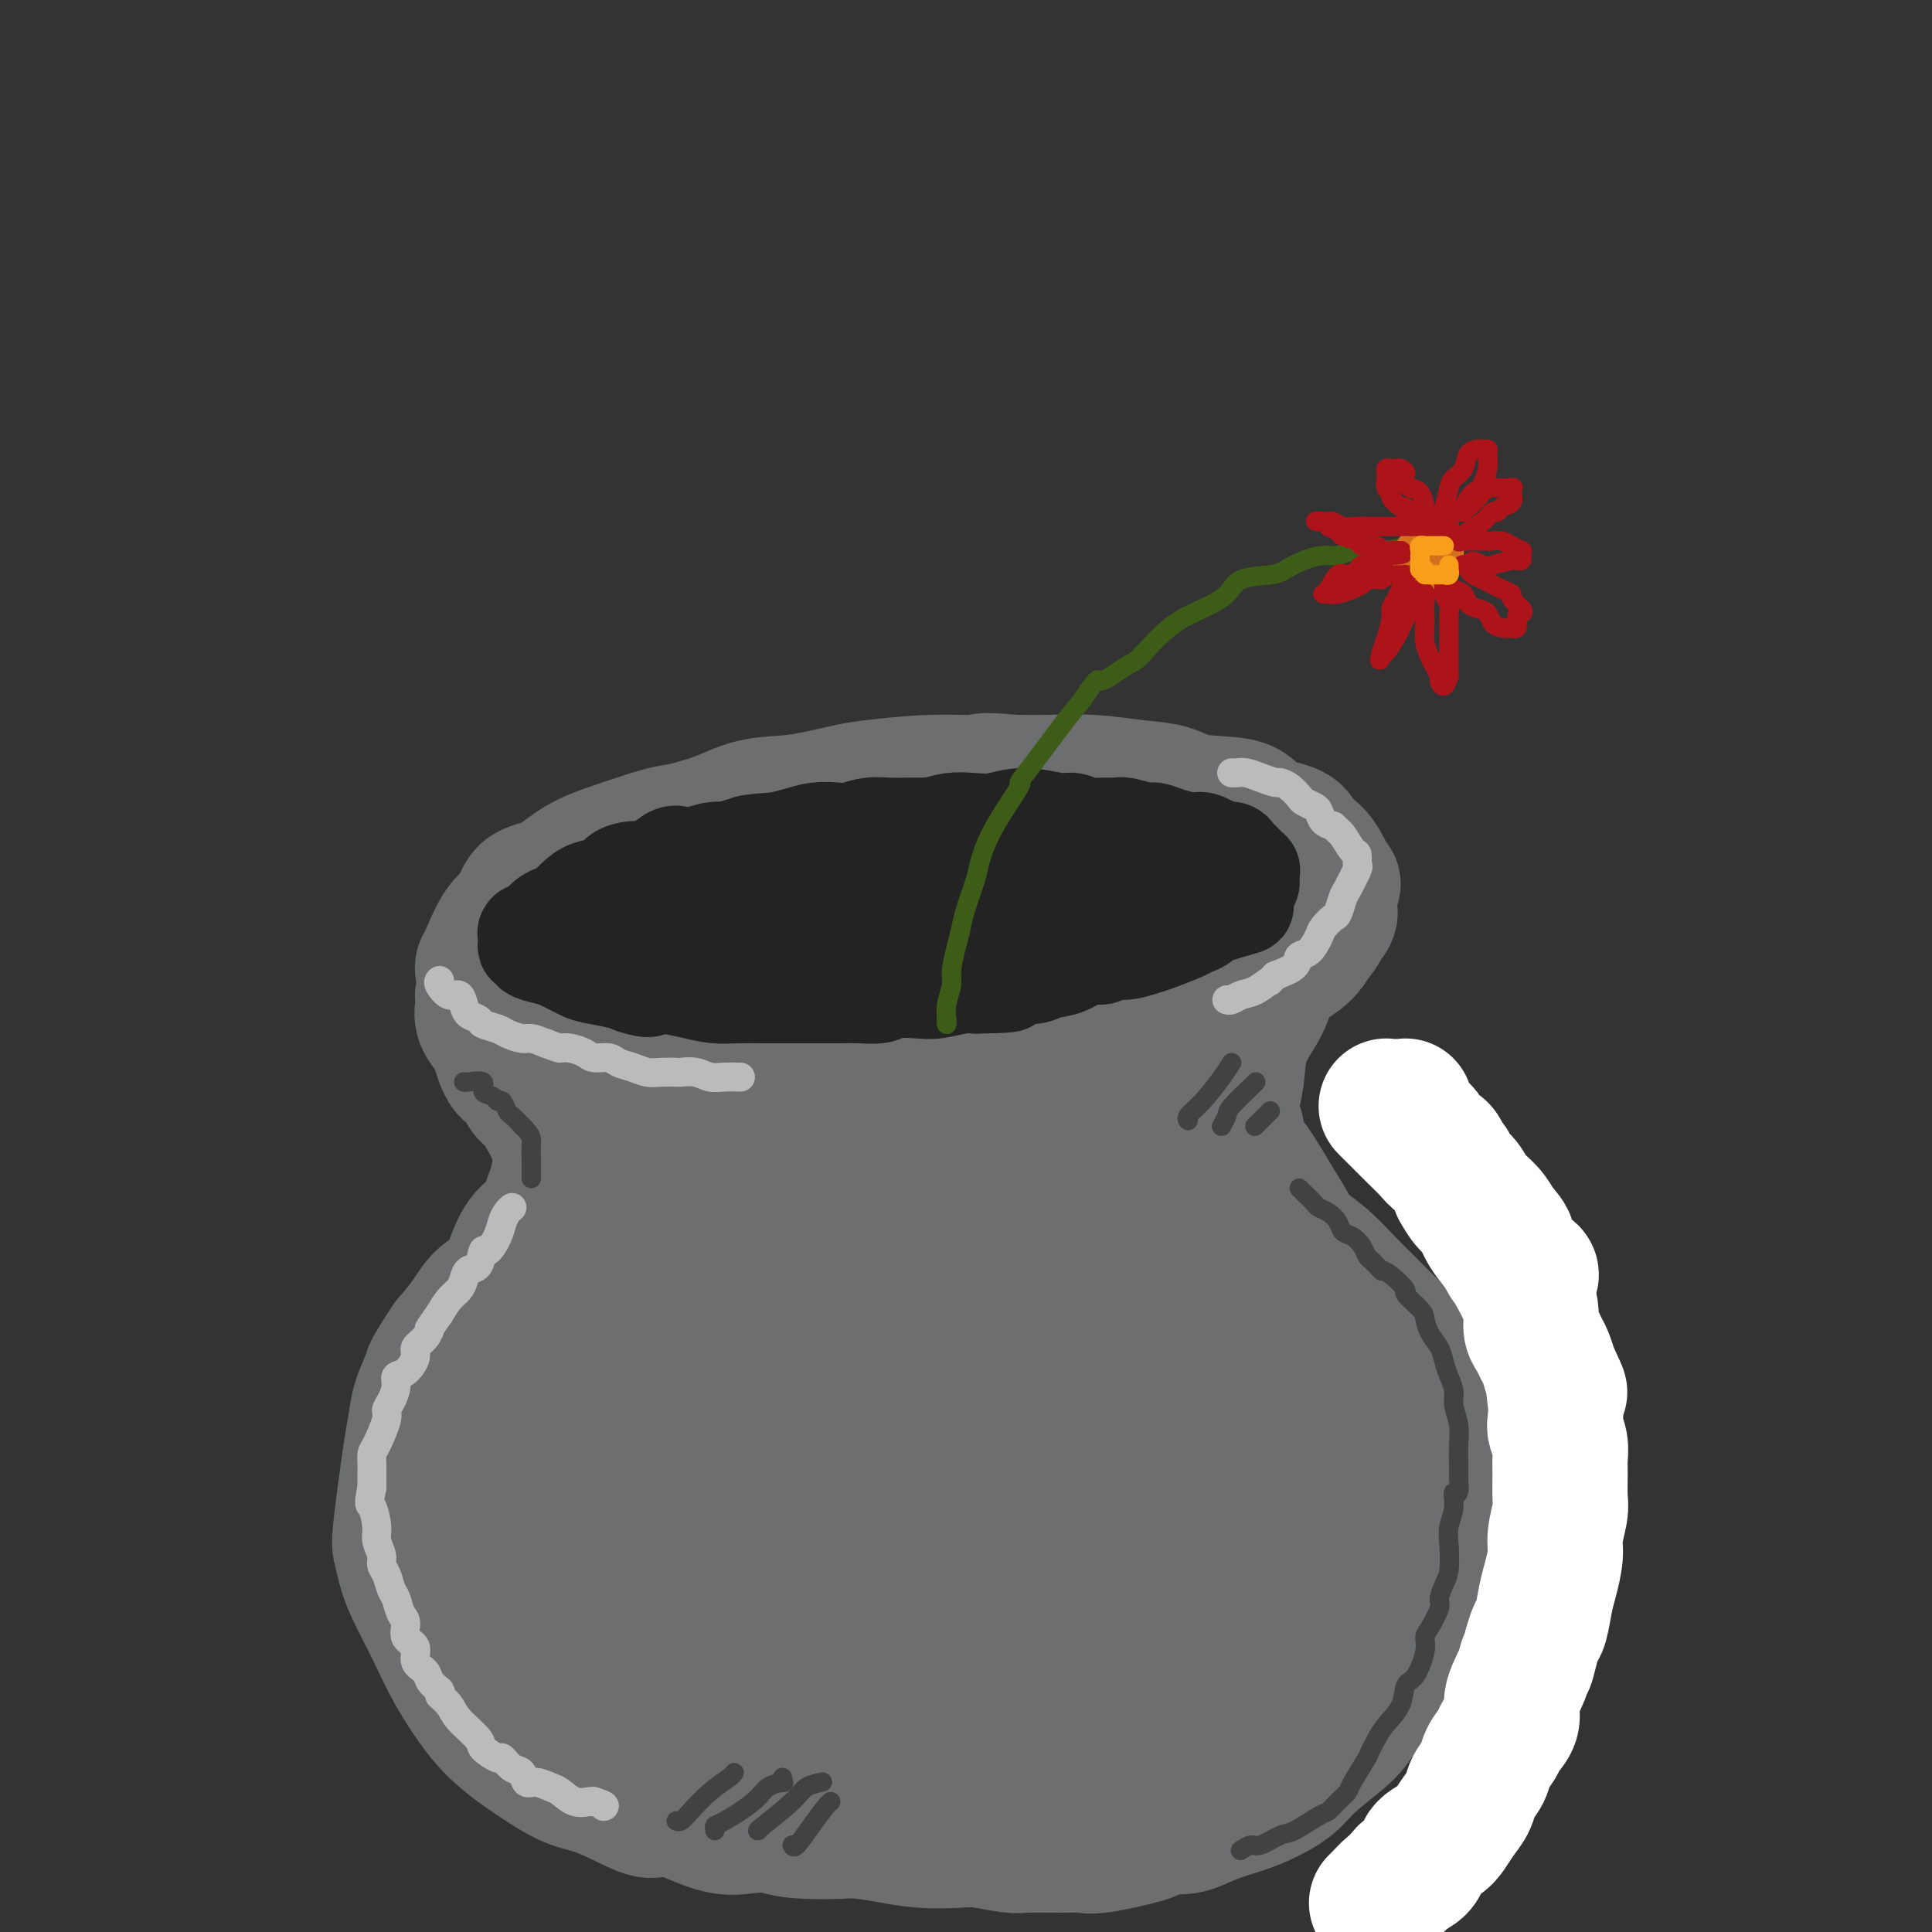 <svg viewBox='0 0 400 400' version='1.1' xmlns='http://www.w3.org/2000/svg' xmlns:xlink='http://www.w3.org/1999/xlink'><rect x="0" y="0" width="400" height="400" fill="#333333" stroke="none"/><g fill='none' stroke='#6D6E70' stroke-width='28' stroke-linecap='round' stroke-linejoin='round'><path d='M234,175c0.031,-0.447 0.063,-0.894 -1,-1c-1.063,-0.106 -3.220,0.129 -5,0c-1.780,-0.129 -3.183,-0.622 -5,-1c-1.817,-0.378 -4.048,-0.641 -6,-1c-1.952,-0.359 -3.623,-0.814 -6,-1c-2.377,-0.186 -5.458,-0.102 -8,0c-2.542,0.102 -4.544,0.224 -6,0c-1.456,-0.224 -2.365,-0.792 -5,-1c-2.635,-0.208 -6.995,-0.056 -10,0c-3.005,0.056 -4.655,0.015 -7,0c-2.345,-0.015 -5.384,-0.004 -8,0c-2.616,0.004 -4.808,0.002 -7,0'/><path d='M160,170c-13.564,-0.582 -10.475,0.465 -11,1c-0.525,0.535 -4.662,0.560 -8,1c-3.338,0.440 -5.875,1.295 -8,2c-2.125,0.705 -3.839,1.260 -6,2c-2.161,0.740 -4.770,1.664 -7,3c-2.230,1.336 -4.082,3.083 -6,4c-1.918,0.917 -3.901,1.006 -5,2c-1.099,0.994 -1.314,2.895 -2,4c-0.686,1.105 -1.841,1.415 -3,3c-1.159,1.585 -2.320,4.447 -3,6c-0.680,1.553 -0.879,1.798 -1,2c-0.121,0.202 -0.165,0.361 0,1c0.165,0.639 0.539,1.759 1,3c0.461,1.241 1.009,2.603 3,4c1.991,1.397 5.426,2.828 8,4c2.574,1.172 4.287,2.086 6,3'/><path d='M118,215c3.738,1.204 6.084,0.714 8,1c1.916,0.286 3.404,1.350 6,2c2.596,0.650 6.301,0.888 10,1c3.699,0.112 7.391,0.098 10,0c2.609,-0.098 4.134,-0.280 7,0c2.866,0.280 7.071,1.022 10,1c2.929,-0.022 4.581,-0.809 9,-1c4.419,-0.191 11.604,0.215 18,0c6.396,-0.215 12.002,-1.052 17,-2c4.998,-0.948 9.388,-2.007 14,-3c4.612,-0.993 9.444,-1.920 13,-3c3.556,-1.080 5.834,-2.314 8,-3c2.166,-0.686 4.220,-0.823 7,-2c2.780,-1.177 6.287,-3.394 9,-5c2.713,-1.606 4.632,-2.602 6,-4c1.368,-1.398 2.184,-3.199 3,-5'/><path d='M273,192c3.245,-2.923 2.356,-3.230 2,-4c-0.356,-0.770 -0.179,-2.002 0,-3c0.179,-0.998 0.361,-1.762 0,-3c-0.361,-1.238 -1.266,-2.949 -2,-4c-0.734,-1.051 -1.296,-1.441 -2,-2c-0.704,-0.559 -1.549,-1.286 -2,-2c-0.451,-0.714 -0.509,-1.413 -2,-2c-1.491,-0.587 -4.415,-1.060 -6,-2c-1.585,-0.940 -1.830,-2.347 -4,-3c-2.170,-0.653 -6.263,-0.553 -9,-1c-2.737,-0.447 -4.116,-1.440 -6,-2c-1.884,-0.560 -4.273,-0.686 -7,-1c-2.727,-0.314 -5.793,-0.816 -9,-1c-3.207,-0.184 -6.556,-0.049 -9,0c-2.444,0.049 -3.984,0.014 -5,0c-1.016,-0.014 -1.508,-0.007 -2,0'/><path d='M210,162c-8.428,-0.759 -5.998,-0.158 -7,0c-1.002,0.158 -5.438,-0.128 -10,0c-4.562,0.128 -9.252,0.671 -12,1c-2.748,0.329 -3.555,0.445 -6,1c-2.445,0.555 -6.528,1.547 -10,2c-3.472,0.453 -6.332,0.365 -9,1c-2.668,0.635 -5.143,1.993 -8,3c-2.857,1.007 -6.094,1.665 -9,3c-2.906,1.335 -5.479,3.349 -8,5c-2.521,1.651 -4.991,2.940 -7,4c-2.009,1.060 -3.558,1.890 -5,3c-1.442,1.110 -2.776,2.499 -4,4c-1.224,1.501 -2.338,3.114 -3,4c-0.662,0.886 -0.870,1.046 -1,2c-0.130,0.954 -0.180,2.701 1,4c1.180,1.299 3.590,2.149 6,3'/><path d='M118,202c5.145,1.567 15.006,3.985 22,5c6.994,1.015 11.119,0.626 17,1c5.881,0.374 13.517,1.509 19,2c5.483,0.491 8.813,0.336 15,0c6.187,-0.336 15.231,-0.855 23,-2c7.769,-1.145 14.264,-2.918 19,-4c4.736,-1.082 7.715,-1.475 12,-2c4.285,-0.525 9.877,-1.183 14,-2c4.123,-0.817 6.778,-1.792 9,-3c2.222,-1.208 4.010,-2.648 5,-4c0.990,-1.352 1.183,-2.615 0,-4c-1.183,-1.385 -3.742,-2.890 -8,-4c-4.258,-1.110 -10.213,-1.823 -16,-2c-5.787,-0.177 -11.404,0.183 -19,1c-7.596,0.817 -17.170,2.091 -23,3c-5.830,0.909 -7.915,1.455 -10,2'/><path d='M197,189c-11.257,1.048 -13.400,0.669 -16,1c-2.600,0.331 -5.658,1.371 -10,2c-4.342,0.629 -9.968,0.848 -14,1c-4.032,0.152 -6.468,0.237 -8,0c-1.532,-0.237 -2.158,-0.796 -3,-1c-0.842,-0.204 -1.898,-0.052 -3,0c-1.102,0.052 -2.249,0.004 -3,0c-0.751,-0.004 -1.106,0.036 -2,0c-0.894,-0.036 -2.328,-0.150 -4,0c-1.672,0.150 -3.580,0.562 -5,1c-1.420,0.438 -2.350,0.901 -3,1c-0.650,0.099 -1.021,-0.166 -1,0c0.021,0.166 0.435,0.762 0,1c-0.435,0.238 -1.717,0.119 -3,0'/><path d='M122,195c-12.495,0.864 -6.234,0.024 -5,0c1.234,-0.024 -2.559,0.768 -5,1c-2.441,0.232 -3.529,-0.097 -4,0c-0.471,0.097 -0.325,0.621 -1,1c-0.675,0.379 -2.169,0.614 -3,1c-0.831,0.386 -0.997,0.924 -1,1c-0.003,0.076 0.157,-0.311 0,0c-0.157,0.311 -0.630,1.318 -1,2c-0.370,0.682 -0.637,1.039 -1,2c-0.363,0.961 -0.823,2.526 -1,3c-0.177,0.474 -0.073,-0.145 0,0c0.073,0.145 0.113,1.053 0,2c-0.113,0.947 -0.381,1.934 0,3c0.381,1.066 1.410,2.210 2,3c0.590,0.790 0.740,1.226 1,2c0.260,0.774 0.630,1.887 1,3'/><path d='M104,219c0.960,2.596 1.359,2.585 2,3c0.641,0.415 1.523,1.258 2,2c0.477,0.742 0.549,1.385 1,2c0.451,0.615 1.281,1.201 2,2c0.719,0.799 1.327,1.812 2,3c0.673,1.188 1.409,2.552 2,4c0.591,1.448 1.036,2.979 1,5c-0.036,2.021 -0.552,4.533 -1,6c-0.448,1.467 -0.828,1.891 -1,3c-0.172,1.109 -0.136,2.904 -1,4c-0.864,1.096 -2.628,1.492 -4,3c-1.372,1.508 -2.351,4.128 -3,6c-0.649,1.872 -0.968,2.997 -2,4c-1.032,1.003 -2.778,1.886 -4,3c-1.222,1.114 -1.921,2.461 -3,4c-1.079,1.539 -2.540,3.269 -4,5'/><path d='M93,278c-4.202,6.304 -3.708,6.063 -4,7c-0.292,0.937 -1.371,3.050 -2,5c-0.629,1.950 -0.807,3.736 -1,5c-0.193,1.264 -0.401,2.008 -1,6c-0.599,3.992 -1.588,11.234 -2,15c-0.412,3.766 -0.248,4.057 0,5c0.248,0.943 0.578,2.537 1,4c0.422,1.463 0.935,2.794 2,5c1.065,2.206 2.682,5.288 4,8c1.318,2.712 2.336,5.056 4,8c1.664,2.944 3.972,6.489 6,9c2.028,2.511 3.775,3.988 5,5c1.225,1.012 1.926,1.560 4,3c2.074,1.440 5.520,3.772 8,5c2.480,1.228 3.994,1.351 6,2c2.006,0.649 4.503,1.825 7,3'/><path d='M130,373c5.806,2.999 5.319,1.496 6,1c0.681,-0.496 2.528,0.014 5,1c2.472,0.986 5.570,2.447 8,3c2.430,0.553 4.192,0.197 6,0c1.808,-0.197 3.662,-0.234 5,0c1.338,0.234 2.162,0.739 5,1c2.838,0.261 7.692,0.277 11,0c3.308,-0.277 5.070,-0.848 8,-1c2.930,-0.152 7.028,0.113 10,0c2.972,-0.113 4.820,-0.606 6,-1c1.180,-0.394 1.694,-0.690 3,-1c1.306,-0.310 3.405,-0.636 5,-1c1.595,-0.364 2.685,-0.768 4,-1c1.315,-0.232 2.854,-0.293 5,-1c2.146,-0.707 4.899,-2.059 7,-3c2.101,-0.941 3.551,-1.470 5,-2'/><path d='M229,368c4.997,-1.501 2.989,-0.755 3,-1c0.011,-0.245 2.042,-1.481 4,-3c1.958,-1.519 3.844,-3.321 5,-4c1.156,-0.679 1.582,-0.235 3,-1c1.418,-0.765 3.830,-2.739 5,-4c1.170,-1.261 1.099,-1.810 2,-3c0.901,-1.190 2.773,-3.020 4,-4c1.227,-0.980 1.810,-1.110 3,-2c1.190,-0.890 2.987,-2.540 4,-4c1.013,-1.460 1.242,-2.729 2,-4c0.758,-1.271 2.045,-2.544 3,-4c0.955,-1.456 1.576,-3.095 2,-4c0.424,-0.905 0.650,-1.078 1,-2c0.350,-0.922 0.825,-2.594 1,-4c0.175,-1.406 0.050,-2.544 0,-4c-0.050,-1.456 -0.025,-3.228 0,-5'/><path d='M271,315c0.427,-2.744 0.496,-2.102 0,-3c-0.496,-0.898 -1.555,-3.334 -2,-5c-0.445,-1.666 -0.274,-2.561 -1,-4c-0.726,-1.439 -2.348,-3.421 -3,-5c-0.652,-1.579 -0.332,-2.756 -1,-4c-0.668,-1.244 -2.322,-2.556 -3,-4c-0.678,-1.444 -0.380,-3.022 -1,-4c-0.620,-0.978 -2.159,-1.358 -4,-3c-1.841,-1.642 -3.985,-4.546 -5,-7c-1.015,-2.454 -0.903,-4.458 -1,-6c-0.097,-1.542 -0.405,-2.620 -1,-4c-0.595,-1.380 -1.479,-3.061 -2,-5c-0.521,-1.939 -0.679,-4.138 -1,-6c-0.321,-1.862 -0.806,-3.389 -1,-5c-0.194,-1.611 -0.097,-3.305 0,-5'/><path d='M245,245c-0.738,-5.805 0.418,-4.819 1,-5c0.582,-0.181 0.590,-1.530 1,-4c0.410,-2.470 1.220,-6.060 2,-8c0.780,-1.940 1.529,-2.231 2,-3c0.471,-0.769 0.665,-2.015 1,-3c0.335,-0.985 0.810,-1.710 1,-2c0.190,-0.290 0.095,-0.145 0,0'/><path d='M276,183c-0.240,0.287 -0.480,0.575 -1,1c-0.520,0.425 -1.319,0.988 -2,2c-0.681,1.012 -1.245,2.474 -2,4c-0.755,1.526 -1.701,3.115 -3,5c-1.299,1.885 -2.950,4.065 -4,6c-1.050,1.935 -1.500,3.626 -2,5c-0.500,1.374 -1.049,2.430 -2,4c-0.951,1.570 -2.305,3.653 -3,6c-0.695,2.347 -0.733,4.959 -1,7c-0.267,2.041 -0.764,3.511 -1,5c-0.236,1.489 -0.210,2.997 0,4c0.210,1.003 0.605,1.502 1,2'/><path d='M256,234c0.266,3.956 1.431,4.847 3,7c1.569,2.153 3.543,5.570 5,8c1.457,2.430 2.398,3.874 3,5c0.602,1.126 0.864,1.933 2,3c1.136,1.067 3.145,2.394 5,4c1.855,1.606 3.555,3.492 5,5c1.445,1.508 2.636,2.640 4,4c1.364,1.360 2.902,2.950 4,4c1.098,1.050 1.754,1.560 3,3c1.246,1.440 3.080,3.811 4,6c0.920,2.189 0.926,4.197 2,6c1.074,1.803 3.216,3.400 4,5c0.784,1.600 0.210,3.202 0,5c-0.210,1.798 -0.057,3.792 0,6c0.057,2.208 0.016,4.631 0,7c-0.016,2.369 -0.008,4.685 0,7'/><path d='M300,319c0.078,4.838 0.275,4.433 0,5c-0.275,0.567 -1.020,2.107 -2,4c-0.980,1.893 -2.194,4.141 -3,6c-0.806,1.859 -1.203,3.331 -2,5c-0.797,1.669 -1.995,3.537 -3,5c-1.005,1.463 -1.816,2.523 -3,4c-1.184,1.477 -2.741,3.371 -4,5c-1.259,1.629 -2.219,2.992 -3,4c-0.781,1.008 -1.382,1.659 -3,3c-1.618,1.341 -4.252,3.370 -6,5c-1.748,1.630 -2.610,2.861 -4,4c-1.390,1.139 -3.309,2.186 -5,3c-1.691,0.814 -3.154,1.393 -5,2c-1.846,0.607 -4.074,1.240 -6,2c-1.926,0.760 -3.550,1.646 -5,2c-1.450,0.354 -2.725,0.177 -4,0'/><path d='M242,378c-3.735,1.260 -3.073,1.409 -5,2c-1.927,0.591 -6.442,1.623 -9,2c-2.558,0.377 -3.160,0.097 -4,0c-0.840,-0.097 -1.919,-0.012 -4,0c-2.081,0.012 -5.163,-0.048 -7,0c-1.837,0.048 -2.430,0.206 -4,0c-1.570,-0.206 -4.117,-0.776 -6,-1c-1.883,-0.224 -3.100,-0.102 -5,0c-1.900,0.102 -4.482,0.183 -7,0c-2.518,-0.183 -4.972,-0.630 -7,-1c-2.028,-0.370 -3.632,-0.664 -7,-1c-3.368,-0.336 -8.502,-0.714 -12,-1c-3.498,-0.286 -5.360,-0.479 -8,-1c-2.640,-0.521 -6.057,-1.371 -9,-2c-2.943,-0.629 -5.412,-1.037 -8,-2c-2.588,-0.963 -5.294,-2.482 -8,-4'/><path d='M132,369c-4.979,-1.562 -4.928,-1.465 -6,-3c-1.072,-1.535 -3.269,-4.700 -5,-7c-1.731,-2.300 -2.997,-3.733 -4,-5c-1.003,-1.267 -1.744,-2.366 -4,-6c-2.256,-3.634 -6.026,-9.804 -8,-14c-1.974,-4.196 -2.152,-6.420 -3,-10c-0.848,-3.580 -2.365,-8.518 -3,-12c-0.635,-3.482 -0.386,-5.509 0,-9c0.386,-3.491 0.909,-8.446 2,-14c1.091,-5.554 2.749,-11.707 5,-17c2.251,-5.293 5.095,-9.728 7,-13c1.905,-3.272 2.869,-5.382 5,-9c2.131,-3.618 5.427,-8.743 8,-12c2.573,-3.257 4.424,-4.646 5,-6c0.576,-1.354 -0.121,-2.673 0,-4c0.121,-1.327 1.061,-2.664 2,-4'/><path d='M133,224c4.182,-7.471 1.136,-2.148 0,0c-1.136,2.148 -0.363,1.120 0,0c0.363,-1.120 0.315,-2.331 0,3c-0.315,5.331 -0.898,17.203 -2,23c-1.102,5.797 -2.723,5.520 -4,9c-1.277,3.480 -2.211,10.717 -3,15c-0.789,4.283 -1.435,5.614 -2,8c-0.565,2.386 -1.051,5.828 -1,10c0.051,4.172 0.639,9.072 1,12c0.361,2.928 0.494,3.882 2,8c1.506,4.118 4.384,11.399 6,17c1.616,5.601 1.969,9.522 3,12c1.031,2.478 2.739,3.513 5,5c2.261,1.487 5.075,3.425 8,5c2.925,1.575 5.963,2.788 9,4'/><path d='M155,355c4.001,2.405 3.004,1.419 4,2c0.996,0.581 3.985,2.730 7,4c3.015,1.270 6.057,1.663 8,3c1.943,1.337 2.788,3.620 9,4c6.212,0.380 17.792,-1.141 25,-2c7.208,-0.859 10.045,-1.056 16,-3c5.955,-1.944 15.029,-5.635 20,-7c4.971,-1.365 5.839,-0.405 7,-1c1.161,-0.595 2.613,-2.746 4,-4c1.387,-1.254 2.708,-1.612 5,-4c2.292,-2.388 5.557,-6.806 8,-10c2.443,-3.194 4.066,-5.165 5,-8c0.934,-2.835 1.178,-6.533 1,-9c-0.178,-2.467 -0.779,-3.703 -1,-6c-0.221,-2.297 -0.063,-5.656 0,-9c0.063,-3.344 0.032,-6.672 0,-10'/><path d='M273,295c-0.277,-5.991 -0.969,-3.967 -2,-6c-1.031,-2.033 -2.400,-8.122 -4,-12c-1.600,-3.878 -3.431,-5.546 -6,-9c-2.569,-3.454 -5.877,-8.693 -9,-13c-3.123,-4.307 -6.063,-7.682 -9,-11c-2.937,-3.318 -5.871,-6.579 -8,-9c-2.129,-2.421 -3.451,-4.003 -5,-6c-1.549,-1.997 -3.324,-4.408 -5,-7c-1.676,-2.592 -3.255,-5.365 -4,-7c-0.745,-1.635 -0.658,-2.131 -2,-2c-1.342,0.131 -4.115,0.889 -7,2c-2.885,1.111 -5.884,2.574 -10,5c-4.116,2.426 -9.351,5.815 -14,7c-4.649,1.185 -8.713,0.165 -15,1c-6.287,0.835 -14.796,3.524 -20,5c-5.204,1.476 -7.102,1.738 -9,2'/><path d='M144,235c-7.524,1.528 -4.334,1.347 -4,2c0.334,0.653 -2.190,2.139 -4,5c-1.810,2.861 -2.908,7.095 -4,13c-1.092,5.905 -2.179,13.480 -3,20c-0.821,6.520 -1.378,11.985 -1,16c0.378,4.015 1.690,6.579 4,10c2.310,3.421 5.618,7.700 10,11c4.382,3.300 9.838,5.620 15,8c5.162,2.380 10.030,4.821 14,6c3.970,1.179 7.042,1.097 11,2c3.958,0.903 8.801,2.793 14,4c5.199,1.207 10.752,1.732 17,1c6.248,-0.732 13.190,-2.722 17,-4c3.810,-1.278 4.487,-1.844 6,-3c1.513,-1.156 3.861,-2.902 5,-8c1.139,-5.098 1.070,-13.549 1,-22'/><path d='M242,296c-0.491,-7.331 -2.218,-14.657 -4,-21c-1.782,-6.343 -3.617,-11.703 -7,-17c-3.383,-5.297 -8.313,-10.532 -16,-14c-7.687,-3.468 -18.131,-5.171 -26,-6c-7.869,-0.829 -13.162,-0.786 -18,0c-4.838,0.786 -9.222,2.314 -12,3c-2.778,0.686 -3.949,0.528 -8,6c-4.051,5.472 -10.982,16.572 -14,24c-3.018,7.428 -2.122,11.184 -2,14c0.122,2.816 -0.530,4.694 6,9c6.530,4.306 20.244,11.041 32,12c11.756,0.959 21.556,-3.859 28,-7c6.444,-3.141 9.531,-4.605 11,-10c1.469,-5.395 1.318,-14.722 0,-21c-1.318,-6.278 -3.805,-9.508 -9,-11c-5.195,-1.492 -13.097,-1.246 -21,-1'/><path d='M182,256c-7.612,2.710 -16.144,9.985 -23,19c-6.856,9.015 -12.038,19.769 -15,24c-2.962,4.231 -3.706,1.937 0,5c3.706,3.063 11.860,11.483 23,16c11.140,4.517 25.266,5.132 35,0c9.734,-5.132 15.076,-16.011 17,-28c1.924,-11.989 0.429,-25.087 -5,-33c-5.429,-7.913 -14.791,-10.640 -24,-11c-9.209,-0.360 -18.266,1.645 -25,5c-6.734,3.355 -11.145,8.058 -15,15c-3.855,6.942 -7.154,16.122 -5,28c2.154,11.878 9.762,26.453 20,35c10.238,8.547 23.105,11.064 31,13c7.895,1.936 10.818,3.290 17,-5c6.182,-8.290 15.623,-26.226 19,-37c3.377,-10.774 0.688,-14.387 -2,-18'/><path d='M230,284c-1.664,-5.703 -4.824,-10.960 -10,-14c-5.176,-3.040 -12.368,-3.864 -22,2c-9.632,5.864 -21.702,18.417 -27,27c-5.298,8.583 -3.822,13.197 -3,19c0.822,5.803 0.989,12.797 11,19c10.011,6.203 29.864,11.616 41,12c11.136,0.384 13.555,-4.262 17,-16c3.445,-11.738 7.915,-30.569 9,-40c1.085,-9.431 -1.217,-9.464 -11,-12c-9.783,-2.536 -27.048,-7.576 -40,-7c-12.952,0.576 -21.590,6.767 -30,16c-8.410,9.233 -16.593,21.507 -21,29c-4.407,7.493 -5.037,10.204 4,15c9.037,4.796 27.741,11.676 42,13c14.259,1.324 24.074,-2.907 30,-6c5.926,-3.093 7.963,-5.046 10,-7'/><path d='M230,334c2.397,-5.298 3.388,-15.045 3,-21c-0.388,-5.955 -2.155,-8.120 -12,-9c-9.845,-0.880 -27.767,-0.476 -37,1c-9.233,1.476 -9.776,4.023 -12,9c-2.224,4.977 -6.130,12.384 -3,19c3.130,6.616 13.294,12.442 28,14c14.706,1.558 33.953,-1.150 45,-3c11.047,-1.850 13.893,-2.840 17,-8c3.107,-5.160 6.475,-14.489 6,-21c-0.475,-6.511 -4.795,-10.204 -10,-12c-5.205,-1.796 -11.297,-1.696 -17,0c-5.703,1.696 -11.017,4.988 -14,10c-2.983,5.012 -3.635,11.746 -3,16c0.635,4.254 2.555,6.030 7,5c4.445,-1.030 11.413,-4.866 15,-9c3.587,-4.134 3.794,-8.567 4,-13'/><path d='M247,312c-3.155,-2.750 -13.042,-3.125 -18,-3c-4.958,0.125 -4.988,0.750 -5,1c-0.012,0.250 -0.006,0.125 0,0'/></g>
<g fill='none' stroke='#232323' stroke-width='20' stroke-linecap='round' stroke-linejoin='round'><path d='M257,184c0.147,-0.363 0.293,-0.726 0,-1c-0.293,-0.274 -1.026,-0.460 -2,-1c-0.974,-0.540 -2.188,-1.435 -3,-2c-0.812,-0.565 -1.222,-0.799 -2,-1c-0.778,-0.201 -1.924,-0.368 -3,-1c-1.076,-0.632 -2.082,-1.728 -3,-2c-0.918,-0.272 -1.749,0.282 -3,0c-1.251,-0.282 -2.921,-1.399 -4,-2c-1.079,-0.601 -1.568,-0.687 -3,-1c-1.432,-0.313 -3.809,-0.854 -5,-1c-1.191,-0.146 -1.198,0.101 -2,0c-0.802,-0.101 -2.401,-0.551 -4,-1'/><path d='M223,171c-3.887,-0.774 -3.104,-0.207 -4,0c-0.896,0.207 -3.472,0.056 -5,0c-1.528,-0.056 -2.009,-0.015 -3,0c-0.991,0.015 -2.491,0.004 -4,0c-1.509,-0.004 -3.025,-0.001 -4,0c-0.975,0.001 -1.408,0.001 -3,0c-1.592,-0.001 -4.343,-0.001 -6,0c-1.657,0.001 -2.218,0.004 -3,0c-0.782,-0.004 -1.783,-0.015 -3,0c-1.217,0.015 -2.650,0.056 -4,0c-1.350,-0.056 -2.619,-0.208 -4,0c-1.381,0.208 -2.876,0.777 -4,1c-1.124,0.223 -1.879,0.101 -3,0c-1.121,-0.101 -2.610,-0.181 -4,0c-1.390,0.181 -2.683,0.623 -4,1c-1.317,0.377 -2.659,0.688 -4,1'/><path d='M161,174c-10.355,0.708 -5.242,0.978 -4,1c1.242,0.022 -1.386,-0.204 -3,0c-1.614,0.204 -2.213,0.837 -3,1c-0.787,0.163 -1.760,-0.146 -3,0c-1.240,0.146 -2.745,0.747 -4,1c-1.255,0.253 -2.260,0.158 -3,0c-0.740,-0.158 -1.214,-0.380 -2,0c-0.786,0.380 -1.885,1.363 -3,2c-1.115,0.637 -2.244,0.929 -3,1c-0.756,0.071 -1.137,-0.080 -2,0c-0.863,0.080 -2.209,0.392 -3,1c-0.791,0.608 -1.026,1.514 -2,2c-0.974,0.486 -2.685,0.554 -4,1c-1.315,0.446 -2.233,1.270 -3,2c-0.767,0.730 -1.384,1.365 -2,2'/><path d='M117,188c-2.057,1.277 -1.700,0.970 -2,1c-0.300,0.030 -1.257,0.399 -2,1c-0.743,0.601 -1.270,1.436 -2,2c-0.730,0.564 -1.661,0.859 -2,1c-0.339,0.141 -0.086,0.128 0,0c0.086,-0.128 0.007,-0.371 0,0c-0.007,0.371 0.060,1.357 0,2c-0.060,0.643 -0.247,0.945 0,1c0.247,0.055 0.927,-0.136 1,0c0.073,0.136 -0.461,0.600 0,1c0.461,0.400 1.915,0.737 3,1c1.085,0.263 1.799,0.452 3,1c1.201,0.548 2.889,1.456 4,2c1.111,0.544 1.645,0.723 3,1c1.355,0.277 3.530,0.650 5,1c1.470,0.350 2.235,0.675 3,1'/><path d='M131,204c4.191,1.404 3.670,0.415 4,0c0.330,-0.415 1.512,-0.255 3,0c1.488,0.255 3.281,0.604 5,1c1.719,0.396 3.364,0.838 5,1c1.636,0.162 3.263,0.043 5,0c1.737,-0.043 3.583,-0.012 5,0c1.417,0.012 2.403,0.004 4,0c1.597,-0.004 3.804,-0.005 6,0c2.196,0.005 4.380,0.015 6,0c1.620,-0.015 2.676,-0.056 4,0c1.324,0.056 2.917,0.207 4,0c1.083,-0.207 1.655,-0.774 3,-1c1.345,-0.226 3.464,-0.112 5,0c1.536,0.112 2.491,0.223 4,0c1.509,-0.223 3.574,-0.778 5,-1c1.426,-0.222 2.213,-0.111 3,0'/><path d='M202,204c11.703,-0.162 5.459,-0.567 4,-1c-1.459,-0.433 1.866,-0.894 4,-1c2.134,-0.106 3.075,0.145 4,0c0.925,-0.145 1.833,-0.684 3,-1c1.167,-0.316 2.594,-0.410 4,-1c1.406,-0.590 2.793,-1.678 4,-2c1.207,-0.322 2.235,0.122 3,0c0.765,-0.122 1.266,-0.810 2,-1c0.734,-0.190 1.701,0.118 3,0c1.299,-0.118 2.928,-0.660 4,-1c1.072,-0.340 1.585,-0.477 3,-1c1.415,-0.523 3.730,-1.433 5,-2c1.270,-0.567 1.495,-0.791 2,-1c0.505,-0.209 1.290,-0.402 2,-1c0.710,-0.598 1.346,-1.599 2,-2c0.654,-0.401 1.327,-0.200 2,0'/><path d='M253,189c8.371,-2.438 3.798,-1.032 2,-1c-1.798,0.032 -0.823,-1.311 0,-2c0.823,-0.689 1.492,-0.723 2,-1c0.508,-0.277 0.854,-0.795 1,-1c0.146,-0.205 0.092,-0.096 0,0c-0.092,0.096 -0.221,0.179 0,0c0.221,-0.179 0.793,-0.621 1,-1c0.207,-0.379 0.049,-0.697 0,-1c-0.049,-0.303 0.012,-0.592 0,-1c-0.012,-0.408 -0.096,-0.936 0,-1c0.096,-0.064 0.374,0.338 0,0c-0.374,-0.338 -1.398,-1.414 -2,-2c-0.602,-0.586 -0.780,-0.683 -1,-1c-0.220,-0.317 -0.482,-0.855 -1,-1c-0.518,-0.145 -1.291,0.101 -2,0c-0.709,-0.101 -1.355,-0.551 -2,-1'/><path d='M251,175c-1.849,-1.166 -2.471,-1.082 -3,-1c-0.529,0.082 -0.964,0.162 -2,0c-1.036,-0.162 -2.671,-0.565 -4,-1c-1.329,-0.435 -2.351,-0.901 -3,-1c-0.649,-0.099 -0.925,0.171 -2,0c-1.075,-0.171 -2.949,-0.782 -4,-1c-1.051,-0.218 -1.278,-0.043 -2,0c-0.722,0.043 -1.938,-0.046 -3,0c-1.062,0.046 -1.970,0.226 -3,0c-1.030,-0.226 -2.183,-0.859 -3,-1c-0.817,-0.141 -1.299,0.210 -3,0c-1.701,-0.210 -4.622,-0.982 -7,-1c-2.378,-0.018 -4.215,0.717 -6,1c-1.785,0.283 -3.519,0.115 -5,0c-1.481,-0.115 -2.709,-0.176 -4,0c-1.291,0.176 -2.646,0.588 -4,1'/><path d='M193,171c-4.194,0.427 -5.178,0.495 -8,1c-2.822,0.505 -7.480,1.448 -10,2c-2.520,0.552 -2.902,0.714 -4,1c-1.098,0.286 -2.913,0.696 -5,1c-2.087,0.304 -4.447,0.503 -6,1c-1.553,0.497 -2.298,1.292 -4,2c-1.702,0.708 -4.360,1.329 -6,2c-1.640,0.671 -2.264,1.392 -3,2c-0.736,0.608 -1.586,1.101 -3,2c-1.414,0.899 -3.393,2.203 -4,3c-0.607,0.797 0.159,1.088 0,2c-0.159,0.912 -1.241,2.446 -2,3c-0.759,0.554 -1.193,0.128 -1,0c0.193,-0.128 1.014,0.043 1,0c-0.014,-0.043 -0.861,-0.298 0,0c0.861,0.298 3.431,1.149 6,2'/><path d='M144,195c3.286,0.529 8.502,0.851 12,1c3.498,0.149 5.279,0.125 8,0c2.721,-0.125 6.384,-0.350 10,-1c3.616,-0.650 7.187,-1.723 10,-2c2.813,-0.277 4.868,0.243 7,0c2.132,-0.243 4.341,-1.249 7,-2c2.659,-0.751 5.768,-1.247 9,-2c3.232,-0.753 6.588,-1.763 8,-2c1.412,-0.237 0.882,0.298 2,0c1.118,-0.298 3.886,-1.428 6,-2c2.114,-0.572 3.575,-0.584 5,-1c1.425,-0.416 2.813,-1.236 4,-2c1.187,-0.764 2.174,-1.473 3,-2c0.826,-0.527 1.492,-0.873 2,-1c0.508,-0.127 0.860,-0.036 1,0c0.140,0.036 0.070,0.018 0,0'/><path d='M238,179c7.341,-2.334 2.193,-1.169 -1,-1c-3.193,0.169 -4.430,-0.660 -9,0c-4.570,0.660 -12.473,2.807 -17,4c-4.527,1.193 -5.679,1.433 -9,2c-3.321,0.567 -8.811,1.461 -12,2c-3.189,0.539 -4.079,0.723 -6,1c-1.921,0.277 -4.874,0.649 -7,1c-2.126,0.351 -3.424,0.683 -6,1c-2.576,0.317 -6.431,0.621 -9,1c-2.569,0.379 -3.851,0.834 -5,1c-1.149,0.166 -2.164,0.045 -3,0c-0.836,-0.045 -1.494,-0.012 -2,0c-0.506,0.012 -0.859,0.003 -1,0c-0.141,-0.003 -0.071,-0.002 0,0'/></g>
<g fill='none' stroke='#BABBBB' stroke-width='6' stroke-linecap='round' stroke-linejoin='round'><path d='M91,203c-0.173,0.184 -0.346,0.368 0,1c0.346,0.632 1.210,1.713 2,2c0.790,0.287 1.505,-0.222 2,0c0.495,0.222 0.770,1.173 1,2c0.230,0.827 0.417,1.531 1,2c0.583,0.469 1.564,0.704 2,1c0.436,0.296 0.329,0.653 1,1c0.671,0.347 2.122,0.684 3,1c0.878,0.316 1.184,0.610 2,1c0.816,0.390 2.143,0.874 3,1c0.857,0.126 1.245,-0.107 2,0c0.755,0.107 1.878,0.553 3,1'/><path d='M113,216c2.767,1.012 2.685,1.041 3,1c0.315,-0.041 1.028,-0.151 2,0c0.972,0.151 2.203,0.565 3,1c0.797,0.435 1.161,0.891 2,1c0.839,0.109 2.152,-0.128 3,0c0.848,0.128 1.229,0.623 2,1c0.771,0.377 1.931,0.637 3,1c1.069,0.363 2.047,0.828 3,1c0.953,0.172 1.883,0.050 3,0c1.117,-0.050 2.423,-0.027 3,0c0.577,0.027 0.425,0.060 1,0c0.575,-0.060 1.878,-0.212 3,0c1.122,0.212 2.064,0.789 3,1c0.936,0.211 1.867,0.057 3,0c1.133,-0.057 2.466,-0.016 3,0c0.534,0.016 0.267,0.008 0,0'/><path d='M255,160c0.264,0.022 0.528,0.044 1,0c0.472,-0.044 1.151,-0.153 2,0c0.849,0.153 1.867,0.570 3,1c1.133,0.430 2.383,0.875 3,1c0.617,0.125 0.603,-0.068 1,0c0.397,0.068 1.206,0.399 2,1c0.794,0.601 1.574,1.474 2,2c0.426,0.526 0.498,0.704 1,1c0.502,0.296 1.433,0.708 2,1c0.567,0.292 0.768,0.463 1,1c0.232,0.537 0.495,1.439 1,2c0.505,0.561 1.253,0.780 2,1'/><path d='M276,171c1.586,1.450 1.051,1.076 1,1c-0.051,-0.076 0.380,0.148 1,1c0.620,0.852 1.427,2.333 2,3c0.573,0.667 0.911,0.519 1,1c0.089,0.481 -0.070,1.590 0,2c0.070,0.410 0.371,0.122 0,1c-0.371,0.878 -1.413,2.921 -2,4c-0.587,1.079 -0.720,1.194 -1,2c-0.280,0.806 -0.708,2.304 -1,3c-0.292,0.696 -0.450,0.591 -1,1c-0.550,0.409 -1.493,1.331 -2,2c-0.507,0.669 -0.578,1.085 -1,2c-0.422,0.915 -1.196,2.328 -2,3c-0.804,0.672 -1.640,0.604 -2,1c-0.360,0.396 -0.246,1.256 -1,2c-0.754,0.744 -2.377,1.372 -4,2'/><path d='M264,202c-2.097,2.128 -0.839,0.948 -1,1c-0.161,0.052 -1.742,1.334 -3,2c-1.258,0.666 -2.193,0.715 -3,1c-0.807,0.285 -1.487,0.808 -2,1c-0.513,0.192 -0.861,0.055 -1,0c-0.139,-0.055 -0.070,-0.027 0,0'/><path d='M106,250c-0.325,0.261 -0.651,0.522 -1,1c-0.349,0.478 -0.723,1.172 -1,2c-0.277,0.828 -0.459,1.789 -1,3c-0.541,1.211 -1.440,2.670 -2,3c-0.560,0.330 -0.779,-0.469 -1,0c-0.221,0.469 -0.443,2.208 -1,3c-0.557,0.792 -1.447,0.638 -2,1c-0.553,0.362 -0.767,1.241 -1,2c-0.233,0.759 -0.486,1.397 -1,2c-0.514,0.603 -1.290,1.172 -2,2c-0.710,0.828 -1.355,1.914 -2,3'/><path d='M91,272c-2.747,3.989 -2.115,2.960 -2,3c0.115,0.040 -0.289,1.148 -1,2c-0.711,0.852 -1.731,1.449 -2,2c-0.269,0.551 0.212,1.057 0,2c-0.212,0.943 -1.119,2.322 -2,3c-0.881,0.678 -1.737,0.654 -2,1c-0.263,0.346 0.067,1.063 0,2c-0.067,0.937 -0.529,2.096 -1,3c-0.471,0.904 -0.949,1.555 -1,2c-0.051,0.445 0.326,0.685 0,2c-0.326,1.315 -1.355,3.704 -2,5c-0.645,1.296 -0.905,1.499 -1,2c-0.095,0.501 -0.026,1.299 0,2c0.026,0.701 0.007,1.304 0,2c-0.007,0.696 -0.002,1.485 0,2c0.002,0.515 0.001,0.758 0,1'/><path d='M77,308c-0.839,3.950 -0.436,3.324 0,4c0.436,0.676 0.904,2.655 1,4c0.096,1.345 -0.182,2.055 0,3c0.182,0.945 0.822,2.125 1,3c0.178,0.875 -0.107,1.446 0,2c0.107,0.554 0.608,1.092 1,2c0.392,0.908 0.677,2.187 1,3c0.323,0.813 0.683,1.161 1,2c0.317,0.839 0.591,2.168 1,3c0.409,0.832 0.954,1.167 1,2c0.046,0.833 -0.406,2.162 0,3c0.406,0.838 1.670,1.183 2,2c0.330,0.817 -0.272,2.106 0,3c0.272,0.894 1.419,1.395 2,2c0.581,0.605 0.594,1.316 1,2c0.406,0.684 1.203,1.342 2,2'/><path d='M91,350c0.977,1.840 -0.081,0.939 0,1c0.081,0.061 1.300,1.082 2,2c0.700,0.918 0.880,1.733 2,3c1.120,1.267 3.182,2.988 4,4c0.818,1.012 0.394,1.317 1,2c0.606,0.683 2.242,1.746 3,2c0.758,0.254 0.639,-0.301 1,0c0.361,0.301 1.203,1.457 2,2c0.797,0.543 1.550,0.473 2,1c0.450,0.527 0.598,1.651 1,2c0.402,0.349 1.057,-0.078 2,0c0.943,0.078 2.175,0.662 3,1c0.825,0.338 1.242,0.431 2,1c0.758,0.569 1.858,1.615 3,2c1.142,0.385 2.326,0.110 3,0c0.674,-0.110 0.837,-0.055 1,0'/><path d='M123,373c2.622,0.844 2.178,0.956 2,1c-0.178,0.044 -0.089,0.022 0,0'/></g>
<g fill='none' stroke='#FFFFFF' stroke-width='28' stroke-linecap='round' stroke-linejoin='round'><path d='M287,229c0.266,0.267 0.532,0.534 1,1c0.468,0.466 1.137,1.132 2,2c0.863,0.868 1.918,1.937 3,3c1.082,1.063 2.191,2.118 3,3c0.809,0.882 1.318,1.590 2,2c0.682,0.410 1.537,0.521 2,1c0.463,0.479 0.533,1.324 1,2c0.467,0.676 1.331,1.181 2,2c0.669,0.819 1.142,1.951 2,3c0.858,1.049 2.102,2.014 3,3c0.898,0.986 1.449,1.993 2,3'/><path d='M310,254c3.672,4.184 1.353,2.144 1,2c-0.353,-0.144 1.260,1.609 2,3c0.740,1.391 0.607,2.422 1,3c0.393,0.578 1.311,0.703 2,1c0.689,0.297 1.150,0.765 1,1c-0.150,0.235 -0.912,0.237 -1,0c-0.088,-0.237 0.496,-0.715 0,-1c-0.496,-0.285 -2.072,-0.379 -3,-1c-0.928,-0.621 -1.207,-1.769 -2,-3c-0.793,-1.231 -2.099,-2.547 -3,-4c-0.901,-1.453 -1.396,-3.045 -2,-4c-0.604,-0.955 -1.315,-1.273 -2,-2c-0.685,-0.727 -1.342,-1.864 -2,-3'/><path d='M291,229c-0.098,0.214 -0.196,0.429 0,1c0.196,0.571 0.686,1.500 1,2c0.314,0.500 0.451,0.571 1,1c0.549,0.429 1.508,1.217 2,2c0.492,0.783 0.516,1.561 1,2c0.484,0.439 1.429,0.540 2,1c0.571,0.460 0.769,1.278 1,2c0.231,0.722 0.495,1.349 1,2c0.505,0.651 1.253,1.325 2,2'/><path d='M302,244c2.123,2.843 1.930,2.451 2,3c0.070,0.549 0.404,2.039 1,3c0.596,0.961 1.455,1.394 2,2c0.545,0.606 0.776,1.384 1,2c0.224,0.616 0.440,1.069 1,2c0.560,0.931 1.463,2.338 2,3c0.537,0.662 0.708,0.578 1,1c0.292,0.422 0.704,1.348 1,2c0.296,0.652 0.475,1.028 1,2c0.525,0.972 1.398,2.540 2,4c0.602,1.460 0.935,2.813 1,4c0.065,1.187 -0.137,2.208 0,3c0.137,0.792 0.614,1.357 1,2c0.386,0.643 0.681,1.365 1,2c0.319,0.635 0.663,1.181 1,2c0.337,0.819 0.669,1.909 1,3'/><path d='M321,284c3.167,6.744 1.584,3.606 1,3c-0.584,-0.606 -0.171,1.322 0,3c0.171,1.678 0.098,3.108 0,4c-0.098,0.892 -0.223,1.247 0,2c0.223,0.753 0.793,1.904 1,3c0.207,1.096 0.052,2.138 0,3c-0.052,0.862 0.001,1.544 0,3c-0.001,1.456 -0.056,3.684 0,5c0.056,1.316 0.222,1.718 0,3c-0.222,1.282 -0.833,3.443 -1,5c-0.167,1.557 0.110,2.510 0,4c-0.110,1.490 -0.607,3.518 -1,5c-0.393,1.482 -0.683,2.418 -1,4c-0.317,1.582 -0.662,3.811 -1,5c-0.338,1.189 -0.668,1.340 -1,2c-0.332,0.660 -0.666,1.830 -1,3'/><path d='M317,341c-1.129,4.896 -0.950,3.136 -1,3c-0.050,-0.136 -0.327,1.352 -1,3c-0.673,1.648 -1.743,3.456 -2,5c-0.257,1.544 0.297,2.825 0,4c-0.297,1.175 -1.446,2.243 -2,3c-0.554,0.757 -0.515,1.203 -1,2c-0.485,0.797 -1.495,1.945 -2,3c-0.505,1.055 -0.506,2.015 -1,3c-0.494,0.985 -1.482,1.993 -2,3c-0.518,1.007 -0.566,2.012 -1,3c-0.434,0.988 -1.252,1.959 -2,3c-0.748,1.041 -1.424,2.152 -2,3c-0.576,0.848 -1.051,1.434 -2,2c-0.949,0.566 -2.371,1.114 -3,2c-0.629,0.886 -0.465,2.110 -1,3c-0.535,0.890 -1.767,1.445 -3,2'/><path d='M291,388c-2.585,2.895 -2.549,2.632 -3,3c-0.451,0.368 -1.391,1.368 -2,2c-0.609,0.632 -0.888,0.895 -1,1c-0.112,0.105 -0.056,0.053 0,0'/></g>
<g fill='none' stroke='#424242' stroke-width='4' stroke-linecap='round' stroke-linejoin='round'><path d='M140,377c0.287,0.127 0.574,0.255 1,0c0.426,-0.255 0.990,-0.891 2,-2c1.010,-1.109 2.467,-2.689 4,-4c1.533,-1.311 3.144,-2.353 4,-3c0.856,-0.647 0.959,-0.899 1,-1c0.041,-0.101 0.021,-0.050 0,0'/><path d='M148,379c-0.062,-0.409 -0.125,-0.817 0,-1c0.125,-0.183 0.436,-0.139 2,-1c1.564,-0.861 4.381,-2.627 6,-4c1.619,-1.373 2.042,-2.354 3,-3c0.958,-0.646 2.453,-0.957 3,-1c0.547,-0.043 0.147,0.181 0,0c-0.147,-0.181 -0.042,-0.766 0,-1c0.042,-0.234 0.021,-0.117 0,0'/><path d='M157,379c-0.190,0.061 -0.380,0.121 1,-1c1.380,-1.121 4.331,-3.425 6,-5c1.669,-1.575 2.056,-2.422 3,-3c0.944,-0.578 2.447,-0.886 3,-1c0.553,-0.114 0.158,-0.032 0,0c-0.158,0.032 -0.079,0.016 0,0'/><path d='M164,382c0.166,0.340 0.332,0.679 1,0c0.668,-0.679 1.839,-2.378 3,-4c1.161,-1.622 2.313,-3.167 3,-4c0.687,-0.833 0.911,-0.952 1,-1c0.089,-0.048 0.045,-0.024 0,0'/><path d='M255,220c-0.483,0.785 -0.967,1.569 -2,3c-1.033,1.431 -2.617,3.507 -4,5c-1.383,1.493 -2.565,2.402 -3,3c-0.435,0.598 -0.124,0.885 0,1c0.124,0.115 0.062,0.057 0,0'/><path d='M260,224c0.008,0.014 0.016,0.029 -1,1c-1.016,0.971 -3.056,2.900 -4,4c-0.944,1.100 -0.793,1.373 -1,2c-0.207,0.627 -0.774,1.608 -1,2c-0.226,0.392 -0.113,0.196 0,0'/><path d='M263,230c-0.196,0.196 -0.393,0.393 -1,1c-0.607,0.607 -1.625,1.625 -2,2c-0.375,0.375 -0.107,0.107 0,0c0.107,-0.107 0.054,-0.054 0,0'/><path d='M96,224c0.068,0.055 0.137,0.110 1,0c0.863,-0.110 2.521,-0.385 3,0c0.479,0.385 -0.222,1.431 0,2c0.222,0.569 1.368,0.662 2,1c0.632,0.338 0.751,0.921 1,1c0.249,0.079 0.627,-0.346 1,0c0.373,0.346 0.739,1.464 1,2c0.261,0.536 0.416,0.490 1,1c0.584,0.510 1.595,1.574 2,2c0.405,0.426 0.202,0.213 0,0'/><path d='M108,233c2.309,2.125 2.083,2.937 2,4c-0.083,1.063 -0.022,2.376 0,3c0.022,0.624 0.006,0.559 0,1c-0.006,0.441 -0.002,1.388 0,2c0.002,0.612 0.000,0.889 0,1c-0.000,0.111 -0.000,0.055 0,0'/><path d='M269,246c0.214,0.222 0.428,0.443 1,1c0.572,0.557 1.500,1.448 2,2c0.500,0.552 0.570,0.763 1,1c0.430,0.237 1.218,0.500 2,1c0.782,0.500 1.557,1.237 2,2c0.443,0.763 0.552,1.553 1,2c0.448,0.447 1.233,0.553 2,1c0.767,0.447 1.514,1.236 2,2c0.486,0.764 0.710,1.504 1,2c0.290,0.496 0.645,0.748 1,1'/><path d='M284,261c2.704,2.760 1.964,2.161 2,2c0.036,-0.161 0.846,0.116 2,1c1.154,0.884 2.651,2.375 3,3c0.349,0.625 -0.450,0.383 0,1c0.450,0.617 2.148,2.094 3,3c0.852,0.906 0.858,1.243 1,2c0.142,0.757 0.420,1.935 1,3c0.580,1.065 1.461,2.017 2,3c0.539,0.983 0.737,1.999 1,3c0.263,1.001 0.592,1.989 1,3c0.408,1.011 0.894,2.045 1,3c0.106,0.955 -0.168,1.830 0,3c0.168,1.170 0.777,2.633 1,4c0.223,1.367 0.060,2.637 0,4c-0.060,1.363 -0.017,2.818 0,4c0.017,1.182 0.009,2.091 0,3'/><path d='M302,306c0.376,4.727 -0.683,3.045 -1,3c-0.317,-0.045 0.109,1.548 0,3c-0.109,1.452 -0.751,2.763 -1,4c-0.249,1.237 -0.103,2.398 0,4c0.103,1.602 0.165,3.644 0,5c-0.165,1.356 -0.556,2.026 -1,3c-0.444,0.974 -0.941,2.254 -1,3c-0.059,0.746 0.318,0.960 0,2c-0.318,1.040 -1.332,2.906 -2,4c-0.668,1.094 -0.989,1.415 -1,2c-0.011,0.585 0.289,1.434 0,3c-0.289,1.566 -1.166,3.851 -2,5c-0.834,1.149 -1.626,1.164 -2,2c-0.374,0.836 -0.332,2.494 -1,4c-0.668,1.506 -2.048,2.859 -3,4c-0.952,1.141 -1.476,2.071 -2,3'/><path d='M285,360c-1.828,3.413 -1.396,2.946 -2,4c-0.604,1.054 -2.242,3.628 -3,5c-0.758,1.372 -0.637,1.541 -1,2c-0.363,0.459 -1.212,1.207 -2,2c-0.788,0.793 -1.517,1.632 -2,2c-0.483,0.368 -0.720,0.266 -2,1c-1.280,0.734 -3.604,2.306 -5,3c-1.396,0.694 -1.863,0.512 -3,1c-1.137,0.488 -2.944,1.646 -4,2c-1.056,0.354 -1.361,-0.097 -2,0c-0.639,0.097 -1.611,0.742 -2,1c-0.389,0.258 -0.194,0.129 0,0'/></g>
<g fill='none' stroke='#3D5C18' stroke-width='4' stroke-linecap='round' stroke-linejoin='round'><path d='M196,211c0.000,0.030 0.000,0.061 0,0c0.000,-0.061 0.000,-0.212 0,0c0.000,0.212 0.000,0.788 0,1c0.000,0.212 0.000,0.061 0,0c0.000,-0.061 0.000,-0.030 0,0'/><path d='M196,212c-0.005,-0.105 -0.016,-0.869 0,-1c0.016,-0.131 0.060,0.370 0,0c-0.060,-0.370 -0.223,-1.610 0,-3c0.223,-1.390 0.832,-2.928 1,-4c0.168,-1.072 -0.106,-1.676 0,-3c0.106,-1.324 0.591,-3.366 1,-5c0.409,-1.634 0.743,-2.859 1,-4c0.257,-1.141 0.438,-2.198 1,-4c0.562,-1.802 1.504,-4.347 2,-6c0.496,-1.653 0.545,-2.413 1,-4c0.455,-1.587 1.314,-4.003 3,-7c1.686,-2.997 4.198,-6.577 5,-8c0.802,-1.423 -0.105,-0.691 0,-1c0.105,-0.309 1.220,-1.660 3,-4c1.780,-2.340 4.223,-5.669 6,-8c1.777,-2.331 2.889,-3.666 4,-5'/><path d='M224,145c3.881,-5.839 3.082,-3.938 4,-4c0.918,-0.062 3.552,-2.088 5,-3c1.448,-0.912 1.711,-0.710 3,-2c1.289,-1.290 3.606,-4.072 6,-6c2.394,-1.928 4.867,-3.002 7,-4c2.133,-0.998 3.928,-1.920 5,-3c1.072,-1.080 1.420,-2.318 3,-3c1.580,-0.682 4.390,-0.809 6,-1c1.610,-0.191 2.020,-0.447 3,-1c0.980,-0.553 2.531,-1.402 4,-2c1.469,-0.598 2.855,-0.945 4,-1c1.145,-0.055 2.050,0.181 3,0c0.950,-0.181 1.945,-0.781 3,-1c1.055,-0.219 2.169,-0.059 3,0c0.831,0.059 1.380,0.017 2,0c0.620,-0.017 1.310,-0.008 2,0'/><path d='M287,114c5.111,-0.933 2.889,-0.267 2,0c-0.889,0.267 -0.444,0.133 0,0'/></g>
<g fill='none' stroke='#D2711D' stroke-width='4' stroke-linecap='round' stroke-linejoin='round'><path d='M300,109c-0.521,0.446 -1.042,0.892 -2,1c-0.958,0.108 -2.351,-0.122 -3,0c-0.649,0.122 -0.552,0.597 -1,1c-0.448,0.403 -1.441,0.733 -2,1c-0.559,0.267 -0.682,0.471 -1,1c-0.318,0.529 -0.829,1.385 -1,2c-0.171,0.615 -0.002,0.991 0,1c0.002,0.009 -0.165,-0.348 0,0c0.165,0.348 0.660,1.401 1,2c0.340,0.599 0.526,0.742 1,1c0.474,0.258 1.237,0.629 2,1'/><path d='M294,120c0.752,0.761 0.631,0.162 1,0c0.369,-0.162 1.227,0.111 2,0c0.773,-0.111 1.461,-0.607 2,-1c0.539,-0.393 0.930,-0.683 1,-1c0.070,-0.317 -0.182,-0.662 0,-1c0.182,-0.338 0.797,-0.668 1,-1c0.203,-0.332 -0.005,-0.667 0,-1c0.005,-0.333 0.223,-0.664 0,-1c-0.223,-0.336 -0.888,-0.675 -1,-1c-0.112,-0.325 0.330,-0.634 0,-1c-0.330,-0.366 -1.433,-0.788 -2,-1c-0.567,-0.212 -0.597,-0.214 -1,0c-0.403,0.214 -1.180,0.645 -2,1c-0.820,0.355 -1.682,0.634 -2,1c-0.318,0.366 -0.091,0.819 0,1c0.091,0.181 0.045,0.091 0,0'/><path d='M293,114c-0.744,0.630 -0.603,0.704 0,1c0.603,0.296 1.668,0.813 2,1c0.332,0.187 -0.069,0.042 0,0c0.069,-0.042 0.607,0.017 1,0c0.393,-0.017 0.642,-0.110 1,0c0.358,0.110 0.825,0.422 1,0c0.175,-0.422 0.057,-1.577 0,-2c-0.057,-0.423 -0.054,-0.113 0,0c0.054,0.113 0.159,0.030 0,0c-0.159,-0.030 -0.581,-0.008 -1,0c-0.419,0.008 -0.834,0.002 -1,0c-0.166,-0.002 -0.083,-0.001 0,0'/></g>
<g fill='none' stroke='#AD1419' stroke-width='4' stroke-linecap='round' stroke-linejoin='round'><path d='M298,109c-0.087,-0.191 -0.174,-0.382 0,-1c0.174,-0.618 0.609,-1.665 1,-3c0.391,-1.335 0.739,-2.960 1,-4c0.261,-1.040 0.437,-1.494 1,-2c0.563,-0.506 1.514,-1.064 2,-2c0.486,-0.936 0.508,-2.249 1,-3c0.492,-0.751 1.453,-0.938 2,-1c0.547,-0.062 0.680,0.003 1,0c0.320,-0.003 0.828,-0.073 1,0c0.172,0.073 0.008,0.289 0,1c-0.008,0.711 0.141,1.917 0,3c-0.141,1.083 -0.570,2.041 -1,3'/><path d='M307,100c-0.339,1.368 -1.187,1.287 -2,2c-0.813,0.713 -1.590,2.218 -2,3c-0.410,0.782 -0.453,0.840 -1,1c-0.547,0.160 -1.597,0.421 -2,1c-0.403,0.579 -0.159,1.476 0,2c0.159,0.524 0.232,0.674 0,1c-0.232,0.326 -0.769,0.828 -1,1c-0.231,0.172 -0.157,0.014 0,0c0.157,-0.014 0.396,0.114 0,0c-0.396,-0.114 -1.429,-0.472 -2,-1c-0.571,-0.528 -0.682,-1.227 -1,-2c-0.318,-0.773 -0.845,-1.622 -1,-2c-0.155,-0.378 0.062,-0.287 0,-1c-0.062,-0.713 -0.401,-2.230 -1,-3c-0.599,-0.770 -1.457,-0.791 -2,-1c-0.543,-0.209 -0.772,-0.604 -1,-1'/><path d='M291,100c-1.345,-1.940 -0.206,-1.789 0,-2c0.206,-0.211 -0.519,-0.785 -1,-1c-0.481,-0.215 -0.717,-0.070 -1,0c-0.283,0.070 -0.613,0.064 -1,0c-0.387,-0.064 -0.832,-0.186 -1,0c-0.168,0.186 -0.061,0.678 0,1c0.061,0.322 0.075,0.472 0,1c-0.075,0.528 -0.241,1.433 0,2c0.241,0.567 0.887,0.797 1,1c0.113,0.203 -0.306,0.379 0,1c0.306,0.621 1.339,1.686 2,2c0.661,0.314 0.951,-0.123 1,0c0.049,0.123 -0.141,0.806 0,1c0.141,0.194 0.615,-0.102 1,0c0.385,0.102 0.681,0.600 1,1c0.319,0.400 0.659,0.700 1,1'/><path d='M294,108c1.316,1.641 1.107,0.244 1,0c-0.107,-0.244 -0.110,0.667 0,1c0.110,0.333 0.335,0.089 0,0c-0.335,-0.089 -1.230,-0.024 -2,0c-0.770,0.024 -1.416,0.006 -2,0c-0.584,-0.006 -1.104,-0.001 -2,0c-0.896,0.001 -2.166,-0.004 -3,0c-0.834,0.004 -1.232,0.015 -2,0c-0.768,-0.015 -1.908,-0.057 -3,0c-1.092,0.057 -2.138,0.211 -3,0c-0.862,-0.211 -1.540,-0.788 -2,-1c-0.460,-0.212 -0.703,-0.061 -1,0c-0.297,0.061 -0.649,0.030 -1,0'/><path d='M274,108c-3.123,-0.048 -0.931,-0.168 0,0c0.931,0.168 0.600,0.623 1,1c0.400,0.377 1.529,0.674 2,1c0.471,0.326 0.282,0.680 1,1c0.718,0.320 2.343,0.608 3,1c0.657,0.392 0.347,0.890 1,1c0.653,0.110 2.270,-0.167 3,0c0.730,0.167 0.574,0.777 1,1c0.426,0.223 1.435,0.060 2,0c0.565,-0.060 0.688,-0.016 1,0c0.312,0.016 0.815,0.004 1,0c0.185,-0.004 0.053,-0.001 0,0c-0.053,0.001 -0.026,0.001 0,0'/><path d='M290,114c1.871,1.107 -1.452,0.876 -3,1c-1.548,0.124 -1.321,0.605 -2,1c-0.679,0.395 -2.266,0.705 -3,1c-0.734,0.295 -0.617,0.577 -1,1c-0.383,0.423 -1.266,0.989 -2,1c-0.734,0.011 -1.319,-0.533 -2,0c-0.681,0.533 -1.460,2.144 -2,3c-0.540,0.856 -0.843,0.959 -1,1c-0.157,0.041 -0.169,0.022 0,0c0.169,-0.022 0.518,-0.047 1,0c0.482,0.047 1.098,0.167 2,0c0.902,-0.167 2.089,-0.622 3,-1c0.911,-0.378 1.546,-0.679 2,-1c0.454,-0.321 0.727,-0.660 1,-1'/><path d='M283,120c1.865,-0.249 2.528,0.129 3,0c0.472,-0.129 0.753,-0.767 1,-1c0.247,-0.233 0.458,-0.063 1,0c0.542,0.063 1.414,0.019 2,0c0.586,-0.019 0.886,-0.013 1,0c0.114,0.013 0.042,0.034 0,0c-0.042,-0.034 -0.054,-0.122 0,0c0.054,0.122 0.173,0.454 0,1c-0.173,0.546 -0.638,1.308 -1,2c-0.362,0.692 -0.622,1.315 -1,2c-0.378,0.685 -0.875,1.431 -1,2c-0.125,0.569 0.120,0.961 0,2c-0.120,1.039 -0.606,2.725 -1,4c-0.394,1.275 -0.697,2.137 -1,3'/><path d='M286,135c-0.650,2.720 -0.276,1.521 0,1c0.276,-0.521 0.455,-0.365 1,-1c0.545,-0.635 1.455,-2.061 2,-3c0.545,-0.939 0.724,-1.390 1,-2c0.276,-0.610 0.648,-1.380 1,-2c0.352,-0.620 0.683,-1.092 1,-2c0.317,-0.908 0.621,-2.254 1,-3c0.379,-0.746 0.833,-0.893 1,-1c0.167,-0.107 0.048,-0.173 0,0c-0.048,0.173 -0.024,0.587 0,1'/><path d='M294,123c1.465,-1.486 1.128,0.799 1,2c-0.128,1.201 -0.046,1.319 0,2c0.046,0.681 0.055,1.927 0,3c-0.055,1.073 -0.173,1.974 0,3c0.173,1.026 0.638,2.176 1,3c0.362,0.824 0.623,1.323 1,2c0.377,0.677 0.872,1.531 1,2c0.128,0.469 -0.109,0.551 0,1c0.109,0.449 0.565,1.264 1,1c0.435,-0.264 0.849,-1.606 1,-2c0.151,-0.394 0.041,0.162 0,0c-0.041,-0.162 -0.011,-1.041 0,-2c0.011,-0.959 0.003,-1.999 0,-3c-0.003,-1.001 -0.001,-1.962 0,-3c0.001,-1.038 0.000,-2.154 0,-3c-0.000,-0.846 -0.000,-1.423 0,-2'/><path d='M300,127c0.371,-2.355 0.299,-1.742 0,-2c-0.299,-0.258 -0.824,-1.386 -1,-2c-0.176,-0.614 -0.002,-0.712 0,-1c0.002,-0.288 -0.169,-0.764 0,-1c0.169,-0.236 0.678,-0.232 1,0c0.322,0.232 0.457,0.691 1,1c0.543,0.309 1.492,0.468 2,1c0.508,0.532 0.573,1.439 1,2c0.427,0.561 1.217,0.777 2,1c0.783,0.223 1.560,0.451 2,1c0.440,0.549 0.541,1.417 1,2c0.459,0.583 1.274,0.881 2,1c0.726,0.119 1.363,0.060 2,0'/><path d='M313,130c1.722,0.682 1.027,-1.113 1,-2c-0.027,-0.887 0.614,-0.868 1,-1c0.386,-0.132 0.518,-0.417 0,-1c-0.518,-0.583 -1.686,-1.466 -2,-2c-0.314,-0.534 0.224,-0.721 0,-1c-0.224,-0.279 -1.212,-0.652 -2,-1c-0.788,-0.348 -1.377,-0.671 -2,-1c-0.623,-0.329 -1.279,-0.662 -2,-1c-0.721,-0.338 -1.508,-0.679 -2,-1c-0.492,-0.321 -0.689,-0.622 -1,-1c-0.311,-0.378 -0.738,-0.832 -1,-1c-0.262,-0.168 -0.361,-0.048 0,0c0.361,0.048 1.180,0.024 2,0'/><path d='M305,117c-1.154,-1.563 0.963,-0.471 2,0c1.037,0.471 0.996,0.319 2,0c1.004,-0.319 3.054,-0.807 4,-1c0.946,-0.193 0.789,-0.090 1,0c0.211,0.090 0.790,0.169 1,0c0.210,-0.169 0.050,-0.584 0,-1c-0.050,-0.416 0.009,-0.833 0,-1c-0.009,-0.167 -0.086,-0.083 0,0c0.086,0.083 0.336,0.166 0,0c-0.336,-0.166 -1.259,-0.580 -2,-1c-0.741,-0.420 -1.301,-0.844 -2,-1c-0.699,-0.156 -1.538,-0.042 -2,0c-0.462,0.042 -0.546,0.011 -1,0c-0.454,-0.011 -1.276,-0.003 -2,0c-0.724,0.003 -1.350,0.001 -2,0c-0.650,-0.001 -1.325,-0.000 -2,0'/><path d='M302,112c-1.990,-0.336 -0.464,-0.175 0,0c0.464,0.175 -0.135,0.363 0,0c0.135,-0.363 1.005,-1.277 2,-2c0.995,-0.723 2.117,-1.253 3,-2c0.883,-0.747 1.529,-1.709 2,-2c0.471,-0.291 0.766,0.090 1,0c0.234,-0.090 0.405,-0.651 1,-1c0.595,-0.349 1.614,-0.485 2,-1c0.386,-0.515 0.140,-1.407 0,-2c-0.140,-0.593 -0.173,-0.885 0,-1c0.173,-0.115 0.552,-0.053 0,0c-0.552,0.053 -2.035,0.097 -3,0c-0.965,-0.097 -1.414,-0.334 -2,0c-0.586,0.334 -1.310,1.238 -2,2c-0.690,0.762 -1.345,1.381 -2,2'/><path d='M304,105c-1.622,0.844 -1.178,0.956 -1,1c0.178,0.044 0.089,0.022 0,0'/></g>
<g fill='none' stroke='#F99E1B' stroke-width='4' stroke-linecap='round' stroke-linejoin='round'><path d='M299,113c-0.372,-0.000 -0.745,-0.001 -1,0c-0.255,0.001 -0.394,0.003 -1,0c-0.606,-0.003 -1.679,-0.012 -2,0c-0.321,0.012 0.110,0.046 0,0c-0.110,-0.046 -0.762,-0.171 -1,0c-0.238,0.171 -0.064,0.637 0,1c0.064,0.363 0.016,0.623 0,1c-0.016,0.377 -0.002,0.872 0,1c0.002,0.128 -0.010,-0.110 0,0c0.010,0.110 0.041,0.568 0,1c-0.041,0.432 -0.155,0.838 0,1c0.155,0.162 0.577,0.081 1,0'/><path d='M295,118c-0.031,1.000 -0.110,1.001 0,1c0.110,-0.001 0.408,-0.004 1,0c0.592,0.004 1.479,0.016 2,0c0.521,-0.016 0.675,-0.061 1,0c0.325,0.061 0.819,0.226 1,0c0.181,-0.226 0.049,-0.844 0,-1c-0.049,-0.156 -0.013,0.150 0,0c0.013,-0.150 0.004,-0.757 0,-1c-0.004,-0.243 -0.002,-0.121 0,0'/></g>
</svg>